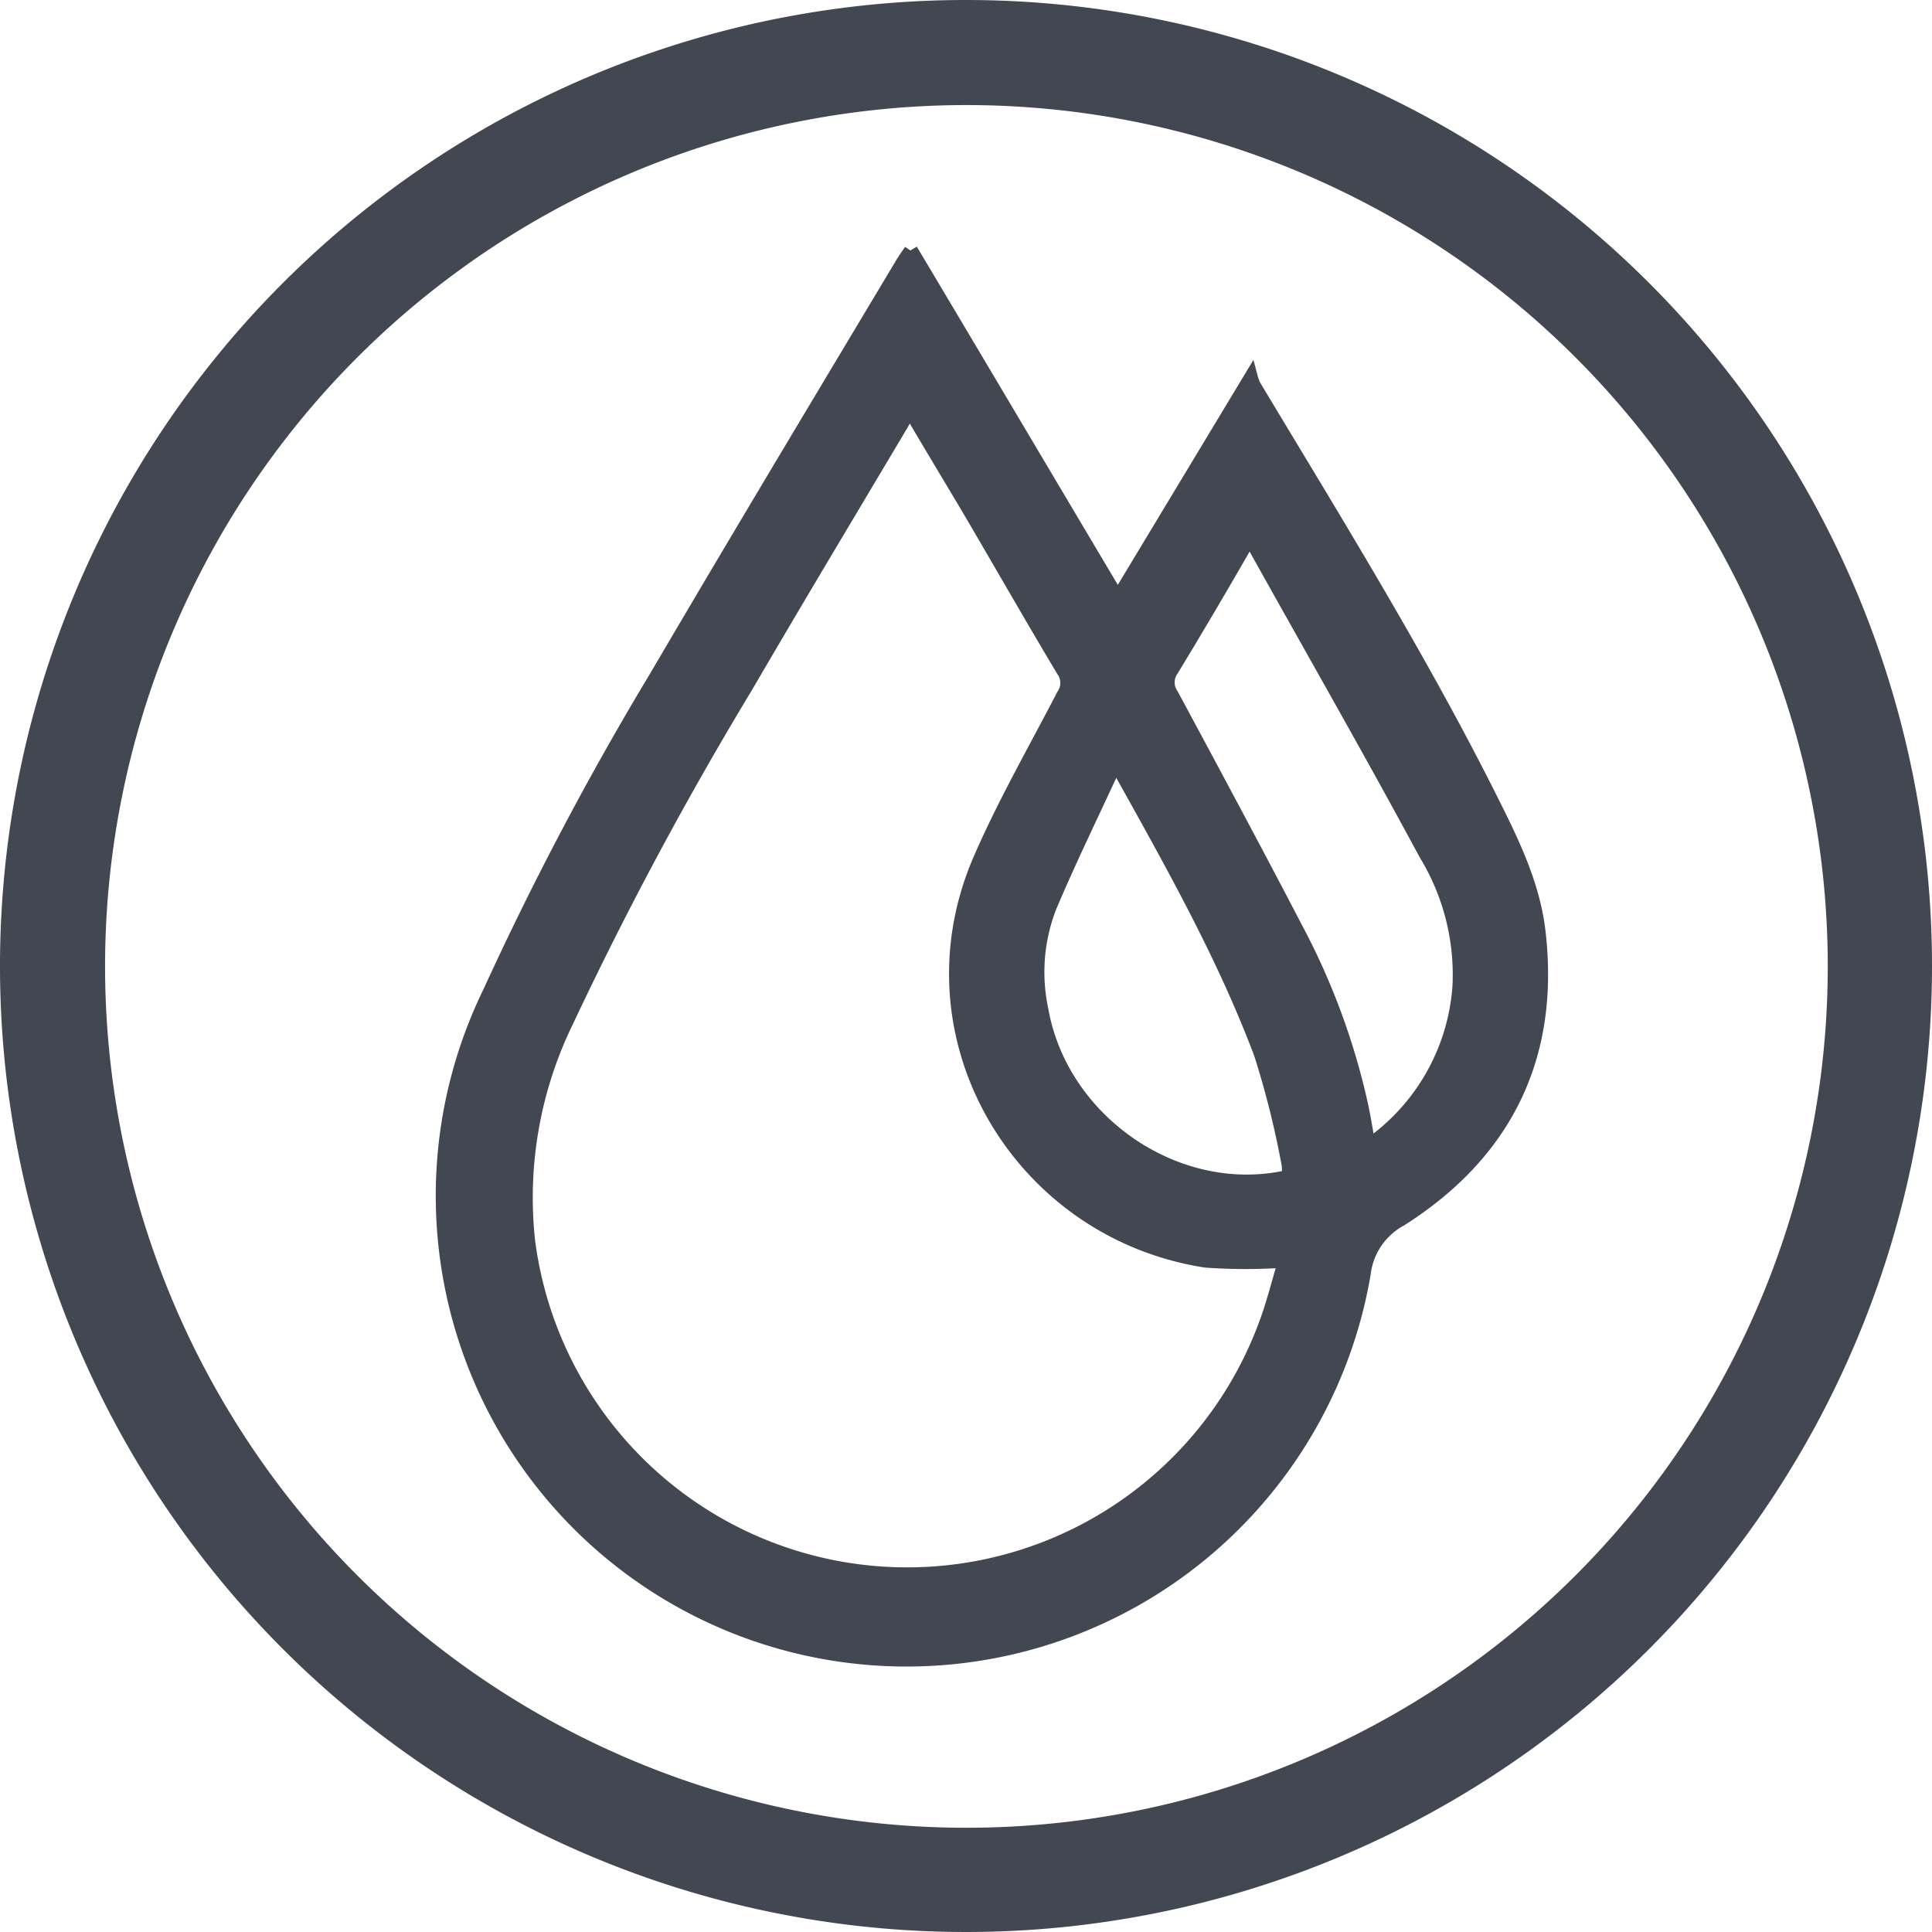 <svg xmlns="http://www.w3.org/2000/svg" viewBox="0 0 139 139"><defs><style>.cls-1{fill:#424751;stroke:#424751;stroke-miterlimit:10;}</style></defs><title>estancalluvia</title><g id="Capa_2" data-name="Capa 2"><g id="Capa_1-2" data-name="Capa 1"><path class="cls-1" d="M69.5.5a69,69,0,1,0,69,69,69,69,0,0,0-69-69M69.5,132A62.47,62.47,0,1,1,132,69.5,62.47,62.47,0,0,1,69.5,132"></path><path class="cls-1" d="M65.53,18c5,8.38,9.89,16.65,14.89,25.05L90,27.16a4,4,0,0,0,.19.55c6,10,12.1,19.82,17.28,30.22,1.47,2.94,2.88,5.92,3.24,9.23,1,8.91-2.45,15.81-9.94,20.57a5.11,5.11,0,0,0-2.65,3.89A33.37,33.37,0,1,1,35.23,71.4a227.88,227.88,0,0,1,12-22.73C53.06,38.73,59,28.85,64.93,18.94c.16-.26.34-.52.6-.9m0,11.44c-.27.4-.48.68-.65,1-3.75,6.31-7.53,12.6-11.22,18.93A263.11,263.11,0,0,0,40.77,73.46,28.93,28.93,0,0,0,38,89.29a27.49,27.49,0,0,0,53,6.15c.57-1.48.94-3,1.46-4.74a40,40,0,0,1-5.71,0C73.4,88.64,65.05,74.72,70.44,62,72.2,57.9,74.45,54,76.52,50a1.54,1.54,0,0,0,0-1.73c-2.21-3.69-4.34-7.42-6.52-11.14-1.48-2.51-3-5-4.52-7.61m33,52.9A15.23,15.23,0,0,0,105,70.94a16.69,16.69,0,0,0-2.42-9.5c-4-7.43-8.22-14.79-12.34-22.18-.08-.14-.2-.26-.38-.5C88,42,86.18,45.1,84.3,48.19a1.56,1.56,0,0,0,0,1.81c3,5.58,6,11.16,8.93,16.79a49.94,49.94,0,0,1,4.71,12.76c.19.89.33,1.78.52,2.83m-5.75,2.31a4.35,4.35,0,0,0,0-.89,64.57,64.57,0,0,0-2-8c-2.68-7.11-6.42-13.72-10.11-20.35a2.58,2.58,0,0,0-.43-.37c-1.58,3.43-3.2,6.74-4.64,10.14a12.93,12.93,0,0,0-.61,7.39c1.4,8.11,9.82,13.88,17.77,12.06"></path></g></g></svg>
